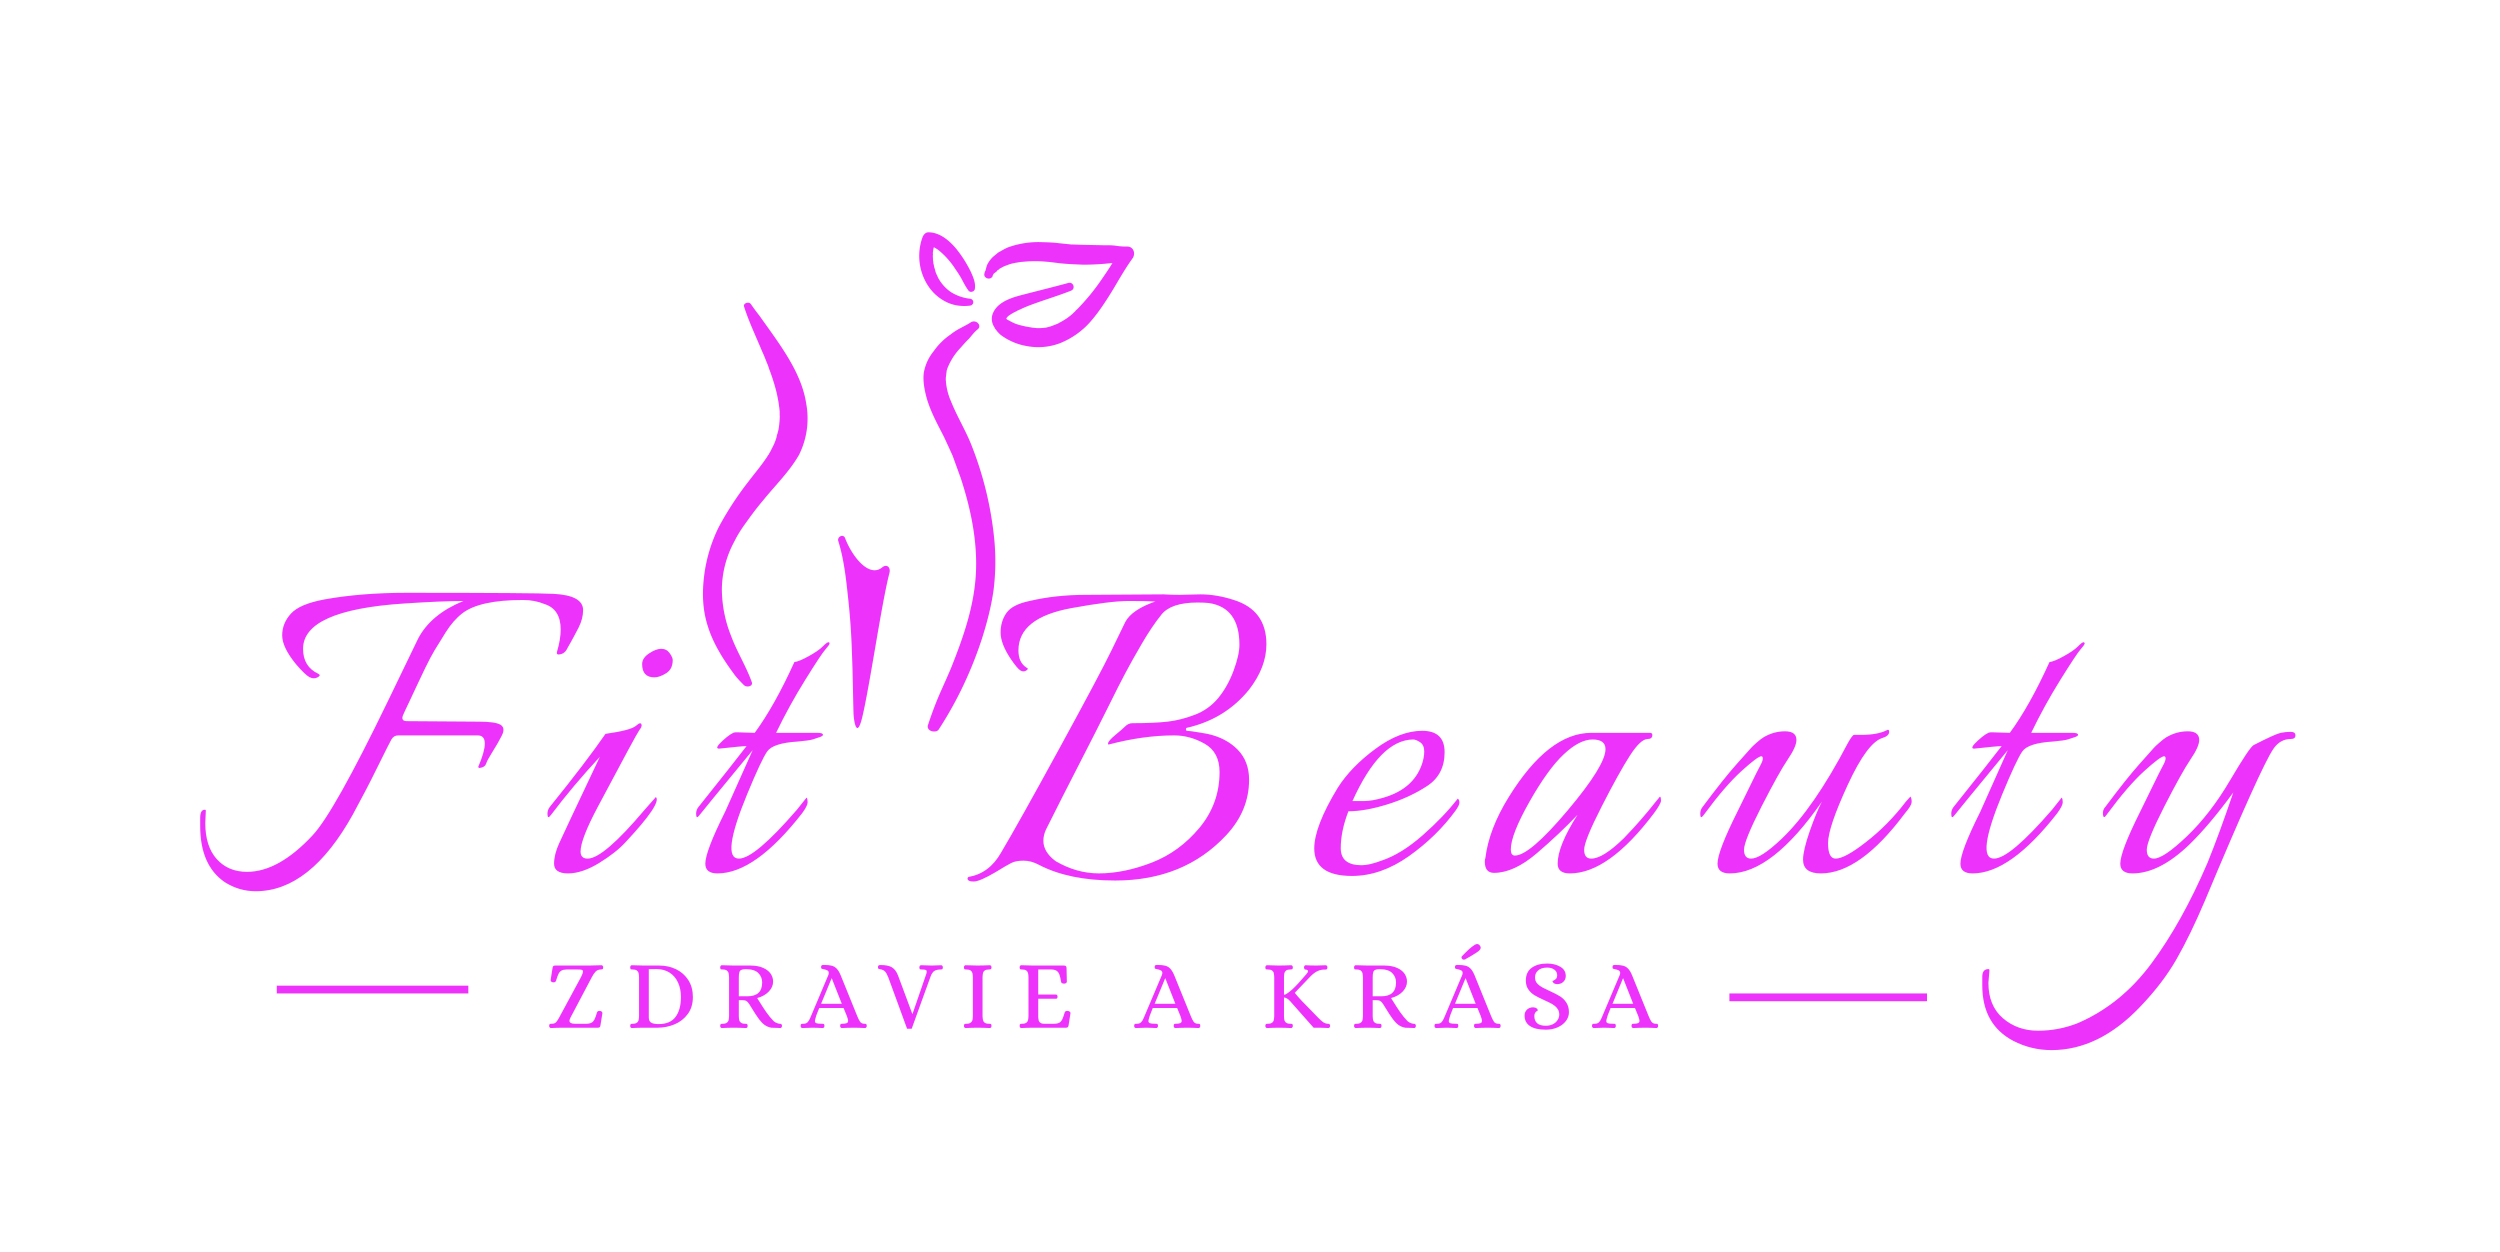 <svg xmlns="http://www.w3.org/2000/svg" id="SvgjsSvg45713" width="4096" height="2051.265" version="1.1" xmlns:xlink="http://www.w3.org/1999/xlink" xmlns:svgjs="http://svgjs.com/svgjs"><defs id="SvgjsDefs45714"></defs><g id="SvgjsG45715" transform="translate(328, 328) scale(34.4)" opacity="1"><defs id="SvgjsDefs11769"></defs><g id="SvgjsG11770" transform="scale(0.216)" opacity="1"><g id="SvgjsG11771" class="2lV-iGjvK" transform="translate(94.882, -0.834) scale(24.776) rotate(7, 2.5, 2.5)" light-content="false" non-strokable="false" fill="#ed32fb"><path d="M.983 1.238a2.02 2.02 0 0 1-.09-.095c-.021-.022-.069.003-.057.029.06.131.138.252.209.378.02.031.036.062.053.093a.493.493 0 0 1 .03.059c.006.009.01.019.014.026.032.064.061.128.084.194.01.032.021.062.028.095.006.017.008.033.012.049v.005c.002.01.002.021.005.031a.853.853 0 0 1 .004.1.276.276 0 0 1-.005.051c0 .002 0 .012-.003.015l-.002.025a.441.441 0 0 1-.03.106c-.004.018-.013.034-.02.053l-.001.005c-.004.001-.004.002-.005.005a.223.223 0 0 1-.017.035c-.038.074-.085.145-.126.216a2.84 2.84 0 0 0-.214.436c-.05.143-.076.297-.076.445 0 .153.021.3.088.444.063.14.167.27.276.385.031.035.069.065.107.095.028.019.081 0 .066-.034-.066-.133-.166-.255-.232-.384a1.136 1.136 0 0 1-.134-.406.91.91 0 0 1 .058-.434c.026-.073.05-.121.088-.189.038-.07.078-.14.123-.208.091-.146.201-.282.267-.44a.726.726 0 0 0 .009-.456c-.077-.28-.306-.505-.509-.729zm2.005.899c-.062-.111-.142-.214-.206-.325-.003-.007-.008-.014-.012-.02 0 0-.004-.011-.007-.013a.56.56 0 0 1-.062-.162c.002 0-.003-.012-.003-.014l-.002-.02v-.066c.002-.005.002-.008.002-.012a.567.567 0 0 1 .088-.192c.024-.033.045-.067.071-.098.022-.032.039-.065.067-.093.039-.039-.024-.091-.068-.055-.025.022-.053.039-.08.059a.528.528 0 0 0-.085.07.59.59 0 0 0-.131.166.418.418 0 0 0-.064.202c0 .064.019.13.041.189.047.126.128.238.206.353.033.053.067.107.099.161l.095.187c.125.266.217.544.237.825.02.294-.041.574-.116.859-.025.09-.053.176-.079.264a3.378 3.378 0 0 0-.063.264c-.006.02.002.04.024.05.024.01.062.006.074-.017.133-.271.226-.556.283-.845.028-.147.048-.296.051-.445a2.071 2.071 0 0 0-.047-.443 3.093 3.093 0 0 0-.313-.829zm-.648 1.19c-.105.11-.278-.063-.36-.218-.02-.039-.075-.003-.056.035.069.153.109.323.147.487.04.169.072.337.098.509.028.169.05.34.076.51.013.075.058.223.081.022.033-.295.047-1.031.084-1.306.005-.05-.035-.076-.07-.039zM4.152.228a.574.574 0 0 1-.091.005c-.04-.002-.082.005-.119.009l-.205.021-.049.004c-.008.001-.017.001-.025.003h-.012l-.104.002c-.05 0-.098.004-.145.009a.795.795 0 0 0-.298.083c-.023.013-.044.029-.065.045a.092.092 0 0 0-.026.022c-.003.004-.008.007-.01.011a.238.238 0 0 0-.059.085c-.01.022-.01.045-.014.067a.074.074 0 0 0-.006.027c-.006.043.06.056.075.015A.03.03 0 0 1 3.003.62c0-.002.007-.012.002-.008a.204.204 0 0 0 .026-.025l.004-.009A.052.052 0 0 0 3.046.57l.009-.011.005-.003.01-.006a.012.012 0 0 1 .008-.006c0-.002.006-.004.008-.006a.26.26 0 0 1 .028-.015.314.314 0 0 1 .062-.027h.002A.058.058 0 0 1 3.195.49l.033-.01L3.3.465c.045-.007.09-.013.135-.015L3.46.449l.029-.001h.062c.076.001.153-.006.229-.012.062-.007.128-.018.191-.031l.072-.016c-.023.053-.05.104-.079.16a1.92 1.92 0 0 1-.183.288c-.006.006-.01.01-.013.016v.001c0 .001-.002.001-.002.003-.005.006-.029.032-.012.015a.55.55 0 0 1-.106.096l-.009.006-.008.007c-.025.014-.048.027-.074.039l-.018.007a.023.023 0 0 0-.009.004l-.026.006c-.02.004-.035.007-.055.009h-.012l-.028.001-.062-.003-.046-.005-.025-.003c-.002-.002-.007-.003-.012-.003-.029-.006-.055-.017-.078-.026l-.007-.002S3.174 1.003 3.172 1c-.003 0-.003-.001-.005-.002V.994c0-.003 0-.004.002-.005 0-.005.005-.01.008-.014l.006-.007a.497.497 0 0 1 .046-.037l.005-.003.021-.014c-.005.001-.002 0 .005-.004l.022-.013a.99.99 0 0 1 .083-.048c.113-.059.231-.11.343-.171.04-.023.01-.083-.033-.065-.136.056-.275.108-.413.163-.093.038-.202.093-.223.2a.132.132 0 0 0 .028.104l.011.016.024.024.017.014c.008.006.014.011.022.015a.543.543 0 0 0 .247.067.543.543 0 0 0 .277-.061A.71.71 0 0 0 3.92.92c.063-.095.114-.202.162-.308.044-.101.085-.198.135-.288C4.24.277 4.21.218 4.152.228zM2.831.92c.039-.01.032-.063-.009-.061A.405.405 0 0 1 2.646.82a.368.368 0 0 1-.124-.108C2.519.708 2.515.703 2.514.698 2.512.697 2.505.684 2.505.685a.186.186 0 0 1-.02-.04C2.479.629 2.47.615 2.468.6a.098.098 0 0 1-.007-.016.054.054 0 0 0-.005-.021L2.449.521c0-.007 0-.016-.003-.024V.479c0-.012 0-.024.003-.036l.021.009a.163.163 0 0 1 .025.013.711.711 0 0 1 .171.152c.02.021.036.042.053.063.026.036.051.076.084.11.017.017.053.002.053-.023.002-.053-.026-.1-.053-.145a1.075 1.075 0 0 0-.112-.145c-.074-.082-.185-.173-.305-.16-.027.003-.043.027-.049.054a.487.487 0 0 0 .096.411c.046.057.104.1.171.126.073.029.15.031.227.012z"></path></g><g id="SvgjsG11772" class="text" transform="translate(225.5, 148.102) scale(1)" light-content="false" fill="#ed32fb"><path d="M-224.26 -13.47C-224.26 -13.62 -224.34 -13.7 -224.49 -13.7C-225.16 -13.7 -225.5 -13.1 -225.5 -11.9L-225.5 -10.1C-225.5 -4.34 -223.7 -0.22 -220.11 2.25C-218.01 3.59 -215.73 4.27 -213.26 4.27C-205.25 4.27 -198.1 -1.38 -191.82 -12.69C-190.62 -14.93 -189.7 -16.65 -189.07 -17.85C-188.43 -19.05 -187.4 -21.09 -185.98 -23.97C-184.56 -26.85 -183.68 -28.59 -183.34 -29.19C-183 -29.79 -182.5 -30.09 -181.82 -30.09L-164.31 -30.09C-163.26 -30.09 -162.74 -29.49 -162.74 -28.29C-162.74 -27.1 -163.23 -25.37 -164.2 -23.13C-164.2 -23.05 -164.12 -22.98 -163.97 -22.9C-163.15 -22.98 -162.65 -23.3 -162.46 -23.86C-162.27 -24.42 -161.78 -25.32 -161 -26.55C-160.21 -27.79 -159.54 -28.97 -158.98 -30.09C-158.42 -31.21 -158.53 -32 -159.31 -32.45C-160.1 -32.9 -161.69 -33.12 -164.09 -33.12L-179.92 -33.23C-180.81 -33.23 -181.11 -33.64 -180.81 -34.47C-180.66 -34.84 -180.18 -35.89 -179.35 -37.61C-178.53 -39.33 -177.93 -40.61 -177.56 -41.43C-177.18 -42.25 -176.6 -43.47 -175.82 -45.08C-175.03 -46.69 -174.36 -47.96 -173.8 -48.89C-173.24 -49.83 -172.41 -51.16 -171.33 -52.88C-170.24 -54.6 -169.03 -55.99 -167.68 -57.03C-165.13 -58.98 -160.68 -59.95 -154.32 -59.95C-152.6 -59.95 -151.02 -59.65 -149.6 -59.06C-147.21 -58.31 -146.01 -56.44 -146.01 -53.44C-146.01 -52.02 -146.27 -50.41 -146.8 -48.61C-146.95 -48.09 -146.8 -47.87 -146.35 -47.94C-145.52 -48.02 -144.93 -48.46 -144.55 -49.29C-144.48 -49.44 -144.21 -49.91 -143.76 -50.69C-143.32 -51.48 -142.75 -52.52 -142.08 -53.83C-141.41 -55.14 -141.07 -56.44 -141.07 -57.71C-141.07 -59.88 -143.24 -61.08 -147.58 -61.3C-150.2 -61.45 -161.02 -61.53 -180.03 -61.53C-186.69 -61.53 -192.72 -61.04 -198.1 -60.07C-201.77 -59.39 -204.24 -58.34 -205.51 -56.92C-206.79 -55.5 -207.42 -53.91 -207.42 -52.15C-207.42 -50.39 -206.41 -48.28 -204.39 -45.81C-203.04 -44.24 -202.05 -43.28 -201.42 -42.94C-200.78 -42.61 -200.18 -42.59 -199.62 -42.89C-199.06 -43.19 -199 -43.45 -199.45 -43.67C-201.7 -44.72 -202.82 -46.56 -202.82 -49.18C-202.82 -54.86 -195.41 -58.19 -180.59 -59.17C-174.98 -59.54 -170.6 -59.73 -167.45 -59.73C-172.24 -57.78 -175.58 -55.01 -177.45 -51.42C-178.05 -50.22 -180.29 -45.58 -184.18 -37.5C-192.04 -21.26 -197.54 -11.45 -200.69 -8.08C-205.7 -2.69 -210.53 0 -215.17 0C-217.94 0 -220.17 -0.94 -221.85 -2.81C-223.53 -4.68 -224.38 -7.34 -224.38 -10.78Z M-137.53 -1.96C-135.03 -3.5 -133.06 -5.05 -131.64 -6.62C-126.33 -12.31 -124.12 -15.61 -125.02 -16.5L-127.49 -13.7C-133.55 -6.51 -137.74 -2.92 -140.06 -2.92C-141.11 -2.92 -141.63 -3.44 -141.63 -4.49C-141.63 -6.29 -140.36 -9.58 -137.81 -14.37C-132.05 -25.22 -129 -30.86 -128.66 -31.27C-128.33 -31.68 -128.16 -32.03 -128.16 -32.33C-128.23 -32.93 -128.65 -32.9 -129.39 -32.22C-130.14 -31.55 -132.39 -30.95 -136.13 -30.43C-138.97 -26.31 -143.05 -20.96 -148.37 -14.37C-148.74 -13.92 -148.93 -13.4 -148.93 -12.8C-148.93 -11.9 -148.67 -11.83 -148.14 -12.57C-144.92 -16.84 -141.33 -21.11 -137.37 -25.37C-142.83 -13.85 -145.82 -7.48 -146.35 -6.29C-147.1 -4.64 -147.47 -3.14 -147.47 -1.8C-147.47 -0.37 -146.44 0.34 -144.38 0.34C-142.32 0.34 -140.04 -0.43 -137.53 -1.96ZM-125.35 -42.89C-124.6 -42.89 -123.74 -43.19 -122.77 -43.79C-121.8 -44.38 -121.31 -45.36 -121.31 -46.71C-121.31 -47.08 -121.53 -47.58 -121.98 -48.22C-122.43 -48.86 -123.05 -49.18 -123.84 -49.18C-124.62 -49.18 -125.52 -48.84 -126.53 -48.16C-127.54 -47.49 -128.05 -46.71 -128.05 -45.81C-128.05 -43.86 -127.15 -42.89 -125.35 -42.89Z M-106.71 -30.76L-107.5 -30.76C-108.02 -30.76 -108.94 -30.16 -110.25 -28.97C-111.56 -27.77 -111.84 -27.17 -111.09 -27.17C-107.73 -27.54 -105.7 -27.73 -105.03 -27.73C-106.98 -25.19 -110.49 -20.73 -115.58 -14.37C-115.96 -13.92 -116.15 -13.4 -116.15 -12.8C-116.15 -11.9 -115.88 -11.83 -115.36 -12.57C-115.21 -12.8 -111.32 -17.55 -103.68 -26.83L-109.75 -13.25C-112.67 -7.41 -114.12 -3.59 -114.12 -1.8C-114.12 -0.37 -113.23 0.34 -111.43 0.34C-105.89 0.34 -99.68 -4.08 -92.79 -12.91C-91.97 -14.03 -91.56 -14.84 -91.56 -15.33C-91.56 -15.81 -91.63 -16.17 -91.78 -16.39L-93.92 -13.7C-100.13 -6.51 -104.39 -2.92 -106.71 -2.92C-109.41 -2.92 -108.81 -7.63 -104.92 -17.07C-102.82 -22.16 -101.34 -25.32 -100.48 -26.55C-99.62 -27.79 -97.36 -28.52 -93.69 -28.74C-92.04 -28.89 -90.98 -29.04 -90.49 -29.19C-90 -29.34 -89.48 -29.51 -88.92 -29.7C-88.36 -29.88 -88.12 -30.09 -88.19 -30.31C-88.26 -30.54 -88.68 -30.65 -89.42 -30.65L-98.52 -30.65C-96.57 -34.69 -94.42 -38.6 -92.06 -42.38C-89.71 -46.16 -88.23 -48.39 -87.63 -49.06C-87.03 -49.74 -86.73 -50.17 -86.73 -50.35C-86.73 -50.54 -86.82 -50.63 -87.01 -50.63C-87.2 -50.63 -87.61 -50.32 -88.25 -49.68C-88.88 -49.04 -89.91 -48.33 -91.33 -47.55C-92.76 -46.76 -93.8 -46.33 -94.48 -46.26C-97.4 -39.82 -100.32 -34.62 -103.23 -30.65Z M-9.49 -61.08C-10.76 -61.08 -11.96 -61.11 -13.08 -61.19L-29.81 -61.08L-30.15 -61.08C-34.64 -61.08 -38.79 -60.63 -42.61 -59.73C-45.15 -59.2 -46.85 -58.33 -47.72 -57.09C-48.58 -55.86 -49.01 -54.41 -49.01 -52.77C-49.01 -51.12 -48.26 -49.18 -46.76 -46.93C-45.79 -45.51 -45.08 -44.67 -44.63 -44.4C-44.18 -44.14 -43.75 -44.14 -43.34 -44.4C-42.93 -44.67 -42.91 -44.87 -43.28 -45.02C-44.48 -45.77 -45.08 -47.04 -45.08 -48.84C-45.08 -53.63 -41.19 -56.73 -33.4 -58.16C-27.71 -59.2 -23.48 -59.73 -20.71 -59.73C-17.94 -59.73 -16 -59.69 -14.88 -59.62C-18.32 -58.42 -20.53 -56.92 -21.5 -55.13C-21.8 -54.53 -22.81 -52.45 -24.53 -48.89C-26.25 -45.34 -30.09 -38.12 -36.04 -27.23C-41.99 -16.34 -46.27 -8.68 -48.89 -4.27C-50.62 -1.2 -53.01 0.6 -56.08 1.12C-56.23 1.2 -56.3 1.31 -56.3 1.46C-56.3 1.91 -55.86 2.13 -54.96 2.13C-54.06 2.13 -52.41 1.42 -50.02 0C-48.45 -0.97 -47.32 -1.63 -46.65 -1.96C-45.98 -2.3 -45.08 -2.47 -43.95 -2.47C-42.83 -2.47 -41.71 -2.17 -40.59 -1.57C-36.17 0.75 -30.56 1.91 -23.75 1.91C-13.64 1.91 -5.48 -1.42 0.73 -8.08C4.1 -11.68 5.78 -15.76 5.78 -20.32C5.78 -23.02 4.94 -25.22 3.26 -26.95C1.57 -28.67 -0.65 -29.83 -3.42 -30.43C-3.87 -30.5 -4.42 -30.59 -5.05 -30.71C-5.69 -30.82 -6.29 -30.91 -6.85 -30.99C-7.41 -31.06 -7.77 -31.1 -7.92 -31.1C-8.06 -31.1 -8.14 -31.21 -8.14 -31.44C-8.14 -31.66 -8.06 -31.77 -7.92 -31.77C-2.3 -33.05 2.26 -35.85 5.78 -40.19C8.33 -43.49 9.6 -46.82 9.6 -50.19C9.6 -55.2 7.2 -58.46 2.41 -59.95C-0.13 -60.78 -2.6 -61.19 -5 -61.19ZM-1.01 -38.34C-2.4 -36.66 -4.12 -35.42 -6.17 -34.64C-8.23 -33.85 -10.24 -33.34 -12.18 -33.12C-14.13 -32.9 -16.71 -32.78 -19.93 -32.78C-20.53 -32.78 -21.05 -32.56 -21.5 -32.11C-21.95 -31.66 -22.7 -31.01 -23.75 -30.15C-24.79 -29.28 -25.32 -28.67 -25.32 -28.29C-25.32 -28.14 -25.28 -28.07 -25.21 -28.07C-20.12 -29.42 -15.29 -30.09 -10.72 -30.09C-8.4 -30.09 -6.16 -29.47 -3.99 -28.24C-1.82 -27 -0.73 -24.92 -0.73 -22.01C-0.73 -17.36 -2.21 -13.27 -5.16 -9.71C-8.12 -6.16 -11.64 -3.59 -15.72 -2.02C-19.8 -0.45 -23.67 0.34 -27.34 0.34C-30.63 0.34 -33.81 -0.56 -36.88 -2.36C-38.68 -3.7 -39.58 -5.2 -39.58 -6.85C-39.58 -7.67 -39.39 -8.5 -39.01 -9.32C-36.62 -14.11 -34.11 -19.05 -31.49 -24.14C-28.87 -29.23 -26.8 -33.33 -25.26 -36.43C-23.73 -39.54 -22.47 -42.01 -21.5 -43.84C-20.53 -45.68 -19.31 -47.85 -17.85 -50.35C-16.39 -52.86 -14.95 -54.99 -13.53 -56.75C-12.11 -58.51 -9.45 -59.39 -5.56 -59.39C-4.58 -59.39 -3.76 -59.35 -3.09 -59.28C1.4 -58.61 3.65 -55.54 3.65 -50.07C3.65 -48.58 3.22 -46.67 2.36 -44.35C1.5 -42.03 0.37 -40.03 -1.01 -38.34Z M27.68 -13.36C30.15 -13.36 33.01 -13.87 36.26 -14.88C39.52 -15.89 42.44 -17.23 45.02 -18.92C47.6 -20.6 48.89 -23.09 48.89 -26.38C48.89 -29.53 47.25 -31.1 43.95 -31.1C40.66 -31.1 37.22 -29.77 33.63 -27.11C30.03 -24.46 27.26 -21.59 25.32 -18.52C21.87 -12.84 20.15 -8.38 20.15 -5.16C20.15 -1.12 22.92 0.9 28.46 0.9C32.73 0.9 36.92 -0.56 41.04 -3.48C45.15 -6.4 48.6 -9.77 51.36 -13.58C51.89 -14.33 52.15 -14.89 52.15 -15.27C52.15 -15.64 52.04 -15.94 51.81 -16.17C49.79 -13.55 47.21 -10.85 44.07 -8.08C40.92 -5.31 37.89 -3.44 34.97 -2.47C33.18 -1.8 31.72 -1.46 30.59 -1.46C27.53 -1.46 25.99 -2.71 25.99 -5.22C25.99 -7.73 26.55 -10.44 27.68 -13.36ZM28.57 -15.61C32.62 -24.59 37.07 -29.12 41.93 -29.19C42.38 -29.19 42.91 -28.98 43.51 -28.57C44.1 -28.16 44.4 -27.49 44.4 -26.55C44.4 -25.62 44.22 -24.63 43.84 -23.58C42.57 -20.06 39.8 -17.66 35.53 -16.39C33.81 -15.87 32.33 -15.61 31.1 -15.61Z M96.39 -16.62C94.89 -14.75 94.01 -13.66 93.75 -13.36C93.49 -13.06 92.94 -12.42 92.12 -11.45C91.3 -10.48 90.06 -9.13 88.41 -7.41C85.35 -4.42 82.95 -2.92 81.23 -2.92C80.18 -2.92 79.66 -3.57 79.66 -4.88C79.66 -6.19 80.95 -9.37 83.53 -14.43C86.11 -19.48 88.19 -23.22 89.76 -25.65C91.33 -28.09 92.64 -29.3 93.69 -29.3C94.36 -29.3 94.7 -29.6 94.7 -30.2C94.7 -30.5 94.51 -30.65 94.14 -30.65L81.23 -30.65C74.94 -30.65 68.88 -25.93 63.04 -16.5C60.12 -11.79 58.4 -7.3 57.88 -3.03C57.8 -2.88 57.76 -2.62 57.76 -2.25C57.76 -0.6 58.44 0.22 59.78 0.22C62.7 0.22 65.85 -1.22 69.22 -4.1C72.58 -6.98 75.58 -9.81 78.2 -12.57C75.28 -8.01 73.82 -4.42 73.82 -1.8C73.82 -0.37 74.72 0.34 76.51 0.34C82.2 0.34 88.38 -4.08 95.04 -12.91C96.09 -14.33 96.61 -15.27 96.61 -15.72C96.61 -16.17 96.54 -16.47 96.39 -16.62ZM84.37 -27.06C84.37 -24.66 81.58 -20.15 76.01 -13.53C70.43 -6.9 66.56 -3.59 64.39 -3.59C63.79 -3.59 63.49 -4.04 63.49 -4.94C63.49 -7.11 64.86 -10.61 67.59 -15.44C70.32 -20.27 72.85 -23.76 75.17 -25.93C77.49 -28.11 79.6 -29.19 81.51 -29.19C83.42 -29.19 84.37 -28.48 84.37 -27.06Z M145.45 -29.53C146.42 -29.83 146.91 -30.28 146.91 -30.87C146.91 -31.17 146.83 -31.32 146.68 -31.32C146.53 -31.32 146.42 -31.29 146.35 -31.21C145 -30.54 143.13 -30.2 140.73 -30.2L139.16 -30.2C138.94 -30.2 138.49 -29.6 137.81 -28.4C132.8 -18.82 127.93 -11.79 123.22 -7.3C120.15 -4.38 117.9 -2.92 116.48 -2.92C115.43 -2.92 114.91 -3.57 114.91 -4.88C114.91 -6.19 116.2 -9.37 118.78 -14.43C121.37 -19.48 123.29 -22.94 124.57 -24.81C125.84 -26.68 126.47 -28.11 126.47 -29.08C126.47 -30.35 125.63 -30.99 123.95 -30.99C122.26 -30.99 120.67 -30.54 119.18 -29.64C118.8 -29.42 118.3 -29.02 117.66 -28.46C117.03 -27.9 116.61 -27.51 116.43 -27.28C116.24 -27.06 115.19 -25.88 113.28 -23.75C111.37 -21.61 108.89 -18.49 105.82 -14.37C105.44 -13.92 105.26 -13.4 105.26 -12.8C105.26 -11.9 105.52 -11.83 106.04 -12.57C109.18 -16.84 111.95 -20.06 114.35 -22.23C116.74 -24.4 118.2 -25.49 118.73 -25.49C118.95 -25.49 119.06 -25.32 119.06 -24.98C119.06 -24.64 118.86 -24.1 118.45 -23.35C118.04 -22.6 117.27 -21.07 116.15 -18.75C115.02 -16.43 114.12 -14.6 113.45 -13.25C110.53 -7.41 109.07 -3.59 109.07 -1.8C109.07 -0.37 109.97 0.34 111.77 0.34C117.98 0.34 124.75 -4.94 132.09 -15.49C131.27 -13.92 130.37 -11.73 129.39 -8.93C128.42 -6.12 127.93 -4.04 127.93 -2.69C127.93 -0.67 129.24 0.34 131.86 0.34C137.63 0.34 143.8 -4.08 150.39 -12.91C151.29 -13.96 151.77 -14.73 151.85 -15.21C151.92 -15.7 151.85 -16.17 151.62 -16.62C151.55 -16.54 151.21 -16.17 150.61 -15.49C147.99 -12.05 145.04 -9.06 141.74 -6.51C138.67 -4.12 136.47 -2.92 135.12 -2.92C134 -2.92 133.44 -4.06 133.44 -6.34C133.44 -8.63 134.88 -12.89 137.76 -19.14C140.64 -25.39 143.2 -28.85 145.45 -29.53Z M170.04 -30.76L169.25 -30.76C168.73 -30.76 167.81 -30.16 166.5 -28.97C165.19 -27.77 164.91 -27.17 165.66 -27.17C169.03 -27.54 171.05 -27.73 171.72 -27.73C169.77 -25.19 166.26 -20.73 161.17 -14.37C160.79 -13.92 160.61 -13.4 160.61 -12.8C160.61 -11.9 160.87 -11.83 161.39 -12.57C161.54 -12.8 165.43 -17.55 173.07 -26.83L167.01 -13.25C164.09 -7.41 162.63 -3.59 162.63 -1.8C162.63 -0.37 163.52 0.34 165.32 0.34C170.86 0.34 177.07 -4.08 183.96 -12.91C184.78 -14.03 185.19 -14.84 185.19 -15.33C185.19 -15.81 185.12 -16.17 184.97 -16.39L182.84 -13.7C176.62 -6.51 172.36 -2.92 170.04 -2.92C167.34 -2.92 167.94 -7.63 171.83 -17.07C173.93 -22.16 175.41 -25.32 176.27 -26.55C177.13 -27.79 179.39 -28.52 183.06 -28.74C184.71 -28.89 185.77 -29.04 186.26 -29.19C186.75 -29.34 187.27 -29.51 187.83 -29.7C188.39 -29.88 188.64 -30.09 188.56 -30.31C188.49 -30.54 188.07 -30.65 187.33 -30.65L178.23 -30.65C180.18 -34.69 182.33 -38.6 184.69 -42.38C187.05 -46.16 188.52 -48.39 189.12 -49.06C189.72 -49.74 190.02 -50.17 190.02 -50.35C190.02 -50.54 189.93 -50.63 189.74 -50.63C189.55 -50.63 189.14 -50.32 188.51 -49.68C187.87 -49.04 186.84 -48.33 185.42 -47.55C184 -46.76 182.95 -46.33 182.27 -46.26C179.35 -39.82 176.44 -34.62 173.52 -30.65Z M215.28 -29.08C215.28 -30.35 214.44 -30.99 212.76 -30.99C211.07 -30.99 209.48 -30.54 207.98 -29.64C207.61 -29.42 207.1 -29.02 206.47 -28.46C205.83 -27.9 205.42 -27.51 205.23 -27.28C205.05 -27.06 204 -25.88 202.09 -23.75C200.18 -21.61 197.69 -18.49 194.62 -14.37C194.17 -13.92 193.99 -13.34 194.06 -12.63C194.14 -11.92 194.4 -11.9 194.85 -12.57C197.99 -16.84 200.76 -20.06 203.16 -22.23C205.55 -24.4 207.01 -25.49 207.54 -25.49C207.76 -25.49 207.87 -25.32 207.87 -24.98C207.87 -24.64 207.67 -24.1 207.25 -23.35C206.84 -22.6 206.08 -21.07 204.95 -18.75C203.83 -16.43 202.93 -14.6 202.26 -13.25C199.34 -7.41 197.88 -3.59 197.88 -1.8C197.88 -0.37 198.78 0.34 200.57 0.34C204.54 0.34 208.73 -1.8 213.15 -6.06C216.07 -8.91 219.29 -12.72 222.8 -17.51C220.78 -11.53 218.87 -6.32 217.08 -1.91C213.34 6.77 209.24 14.13 204.78 20.15C200.33 26.18 194.92 30.58 188.56 33.34C185.72 34.47 182.78 35.03 179.75 35.03C176.72 35.03 174.13 34.11 172 32.28C169.87 30.44 168.8 27.84 168.8 24.48L169.03 21.67C169.03 21.52 168.95 21.44 168.8 21.44C167.9 21.44 167.45 22.01 167.45 23.13L167.45 25.04C167.45 30.8 169.74 34.88 174.3 37.27C176.92 38.62 179.73 39.3 182.72 39.3C189.68 39.3 196.2 36.11 202.26 29.75C205.63 26.23 208.32 22.7 210.34 19.14C212.36 15.59 214.42 11.34 216.52 6.4C224.83 -13.44 229.88 -24.63 231.67 -27.17C232.65 -28.59 233.92 -29.3 235.49 -29.3C236.16 -29.3 236.5 -29.57 236.5 -30.09C236.5 -30.61 236.15 -30.87 235.43 -30.87C234.72 -30.87 233.99 -30.8 233.25 -30.65C232.5 -30.5 230.51 -29.6 227.3 -27.96C226.7 -27.66 224.96 -25.06 222.07 -20.15C219.19 -15.25 216.03 -11.15 212.59 -7.86C209.14 -4.57 206.71 -2.92 205.29 -2.92C204.24 -2.92 203.72 -3.57 203.72 -4.88C203.72 -6.19 205.01 -9.37 207.59 -14.43C210.17 -19.48 212.1 -22.94 213.37 -24.81C214.65 -26.68 215.28 -28.11 215.28 -29.08Z"></path></g><g id="SvgjsG11773" class="text" transform="translate(198.775, 182.469) scale(1)" light-content="false" fill="#ed32fb"><path d="M-121.72 -0.08C-121.65 0.02 -121.55 0.07 -121.44 0.07C-120.5 0.02 -119.63 0 -118.83 0L-111.16 0C-110.95 0 -110.81 -0.03 -110.72 -0.09C-110.64 -0.14 -110.57 -0.27 -110.53 -0.46L-110.09 -3.19C-110.08 -3.33 -110.12 -3.43 -110.21 -3.52C-110.31 -3.61 -110.42 -3.67 -110.55 -3.69C-110.95 -3.75 -111.19 -3.65 -111.27 -3.39C-111.48 -2.67 -111.67 -2.14 -111.83 -1.83C-111.99 -1.51 -112.2 -1.27 -112.46 -1.12C-112.72 -0.97 -113.11 -0.88 -113.61 -0.87L-116.18 -0.87C-116.96 -0.88 -117.35 -1.1 -117.35 -1.52C-117.35 -1.67 -117.29 -1.88 -117.16 -2.17L-112.4 -11.19C-112.14 -11.69 -111.87 -12.08 -111.59 -12.37C-111.32 -12.66 -110.94 -12.82 -110.46 -12.84C-110.42 -12.84 -110.35 -12.85 -110.26 -12.86C-110.16 -12.86 -110.09 -12.89 -110.03 -12.93C-109.97 -12.98 -109.93 -13.1 -109.92 -13.3C-109.92 -13.43 -109.95 -13.54 -110.02 -13.64C-110.08 -13.73 -110.18 -13.78 -110.31 -13.78C-111.25 -13.74 -112.14 -13.71 -112.98 -13.71L-120.44 -13.71C-120.64 -13.71 -120.79 -13.69 -120.87 -13.63C-120.96 -13.57 -121.02 -13.45 -121.07 -13.26L-121.5 -10.52C-121.52 -10.39 -121.48 -10.28 -121.38 -10.19C-121.29 -10.11 -121.18 -10.05 -121.05 -10.02C-120.87 -9.99 -120.72 -10 -120.59 -10.05C-120.46 -10.1 -120.37 -10.19 -120.33 -10.32C-120.11 -11.05 -119.92 -11.57 -119.76 -11.89C-119.6 -12.21 -119.39 -12.44 -119.13 -12.59C-118.87 -12.75 -118.5 -12.83 -118 -12.84L-115.63 -12.84C-115.16 -12.84 -114.83 -12.82 -114.65 -12.77C-114.46 -12.72 -114.37 -12.59 -114.37 -12.39C-114.37 -12.16 -114.51 -11.76 -114.79 -11.19L-119.66 -2.17C-119.89 -1.77 -120.08 -1.47 -120.23 -1.29C-120.38 -1.11 -120.54 -1 -120.7 -0.95C-120.86 -0.89 -121.09 -0.87 -121.39 -0.87C-121.54 -0.87 -121.64 -0.84 -121.71 -0.79C-121.77 -0.74 -121.81 -0.62 -121.83 -0.41C-121.83 -0.28 -121.79 -0.17 -121.72 -0.08Z M-103.87 -0.08C-103.8 0.02 -103.71 0.07 -103.59 0.07C-102.64 0.02 -101.78 0 -101.01 0L-98.01 0C-96.65 0 -95.37 -0.25 -94.17 -0.75C-92.98 -1.25 -92.01 -2.01 -91.26 -3.03C-90.51 -4.05 -90.14 -5.3 -90.14 -6.78C-90.14 -8.2 -90.47 -9.43 -91.13 -10.48C-91.79 -11.52 -92.69 -12.32 -93.82 -12.88C-94.96 -13.44 -96.23 -13.71 -97.62 -13.71L-101.01 -13.71C-101.78 -13.71 -102.64 -13.74 -103.59 -13.78C-103.71 -13.78 -103.8 -13.73 -103.87 -13.64C-103.93 -13.54 -103.96 -13.43 -103.96 -13.3C-103.95 -13.1 -103.91 -12.97 -103.85 -12.92C-103.8 -12.87 -103.7 -12.84 -103.55 -12.84L-103.42 -12.84C-103 -12.84 -102.69 -12.77 -102.49 -12.62C-102.28 -12.46 -102.16 -12.28 -102.11 -12.05C-102.05 -11.83 -102.02 -11.53 -102.01 -11.17L-102.01 -2.54C-102.02 -2.18 -102.05 -1.89 -102.11 -1.66C-102.16 -1.44 -102.28 -1.25 -102.49 -1.1C-102.69 -0.95 -103 -0.87 -103.42 -0.87C-103.62 -0.87 -103.76 -0.85 -103.83 -0.8C-103.91 -0.76 -103.95 -0.63 -103.96 -0.41C-103.96 -0.28 -103.93 -0.17 -103.87 -0.08ZM-93.96 -2.38C-94.74 -1.33 -95.99 -0.8 -97.68 -0.8C-98.45 -0.8 -99 -0.91 -99.35 -1.12C-99.69 -1.33 -99.86 -1.72 -99.86 -2.28L-99.86 -12.91L-98.16 -12.93C-97.05 -12.93 -96.08 -12.67 -95.27 -12.15C-94.46 -11.63 -93.84 -10.9 -93.41 -9.96C-92.98 -9.03 -92.77 -7.97 -92.77 -6.78C-92.77 -4.9 -93.17 -3.43 -93.96 -2.38Z M-84.02 -0.08C-83.96 0.02 -83.86 0.07 -83.73 0.07C-82.79 0.02 -81.93 0 -81.16 0C-80.28 0 -79.38 0.02 -78.45 0.07C-78.32 0.07 -78.22 0.02 -78.15 -0.08C-78.09 -0.17 -78.06 -0.28 -78.06 -0.41C-78.07 -0.62 -78.11 -0.74 -78.18 -0.79C-78.24 -0.84 -78.34 -0.87 -78.47 -0.87L-78.6 -0.87C-79.02 -0.87 -79.33 -0.95 -79.53 -1.1C-79.74 -1.25 -79.86 -1.44 -79.92 -1.66C-79.97 -1.89 -80 -2.18 -80.01 -2.54L-80.01 -6.09L-79.38 -6.09C-78.89 -6.09 -78.54 -6.02 -78.34 -5.9C-78.14 -5.78 -77.93 -5.55 -77.71 -5.22L-77.32 -4.59C-76.56 -3.34 -75.98 -2.44 -75.56 -1.89C-75.15 -1.34 -74.74 -0.92 -74.33 -0.62C-73.92 -0.32 -73.42 -0.12 -72.84 0C-72.55 0 -72.09 0.01 -71.45 0.04L-70.88 0.07C-70.75 0.07 -70.66 0.02 -70.59 -0.08C-70.53 -0.17 -70.49 -0.28 -70.49 -0.41C-70.49 -0.56 -70.53 -0.67 -70.59 -0.74C-70.66 -0.81 -70.74 -0.85 -70.84 -0.86C-70.94 -0.87 -71.01 -0.87 -71.04 -0.87C-71.5 -0.93 -71.94 -1.12 -72.34 -1.46C-72.92 -2.06 -73.46 -2.72 -73.95 -3.42C-74.44 -4.13 -74.99 -4.97 -75.6 -5.96L-75.97 -6.54C-74.88 -6.83 -74.03 -7.31 -73.4 -7.98C-72.76 -8.64 -72.45 -9.37 -72.45 -10.17C-72.45 -10.78 -72.62 -11.35 -72.97 -11.88C-73.32 -12.41 -73.87 -12.84 -74.61 -13.18C-75.36 -13.52 -76.29 -13.7 -77.4 -13.71L-81.14 -13.71C-81.93 -13.71 -82.79 -13.74 -83.73 -13.78C-83.86 -13.78 -83.96 -13.73 -84.02 -13.64C-84.09 -13.54 -84.12 -13.43 -84.12 -13.3C-84.11 -13.1 -84.07 -12.97 -84.01 -12.92C-83.95 -12.87 -83.85 -12.84 -83.71 -12.84L-83.58 -12.84C-83.16 -12.84 -82.85 -12.76 -82.64 -12.61C-82.44 -12.45 -82.31 -12.26 -82.26 -12.04C-82.21 -11.82 -82.18 -11.53 -82.16 -11.15L-82.16 -2.54C-82.18 -2.18 -82.21 -1.89 -82.26 -1.66C-82.31 -1.44 -82.44 -1.25 -82.64 -1.1C-82.85 -0.95 -83.16 -0.87 -83.58 -0.87C-83.78 -0.87 -83.92 -0.85 -83.99 -0.8C-84.06 -0.76 -84.11 -0.63 -84.12 -0.41C-84.12 -0.28 -84.09 -0.17 -84.02 -0.08ZM-78.1 -6.93L-80.01 -6.93L-80.01 -11.11C-80.01 -11.61 -79.97 -11.99 -79.89 -12.24C-79.81 -12.48 -79.67 -12.66 -79.45 -12.76C-79.23 -12.86 -78.91 -12.91 -78.49 -12.91C-77.2 -12.91 -76.27 -12.63 -75.71 -12.06C-75.14 -11.5 -74.86 -10.8 -74.86 -9.98C-74.86 -7.95 -75.94 -6.93 -78.1 -6.93Z M-66.29 -0.08C-66.22 0.02 -66.13 0.07 -65.99 0.07C-65.05 0.02 -64.35 0 -63.89 0C-63.23 0 -62.44 0.02 -61.52 0.07C-61.39 0.07 -61.29 0.02 -61.22 -0.08C-61.16 -0.17 -61.13 -0.28 -61.13 -0.41C-61.14 -0.62 -61.18 -0.74 -61.23 -0.79C-61.29 -0.84 -61.39 -0.87 -61.54 -0.87L-61.67 -0.87C-62.28 -0.87 -62.69 -0.91 -62.91 -0.99C-63.13 -1.07 -63.23 -1.23 -63.23 -1.48C-63.23 -1.64 -63.15 -1.99 -62.97 -2.54C-62.97 -2.56 -62.95 -2.64 -62.9 -2.78C-62.85 -2.93 -62.64 -3.45 -62.28 -4.35L-56.91 -4.35L-56.17 -2.54C-56 -2.05 -55.91 -1.71 -55.91 -1.52C-55.91 -1.28 -56.01 -1.1 -56.21 -1.01C-56.42 -0.92 -56.77 -0.87 -57.26 -0.87C-57.4 -0.87 -57.5 -0.84 -57.56 -0.79C-57.62 -0.74 -57.66 -0.62 -57.67 -0.41C-57.67 -0.28 -57.64 -0.17 -57.57 -0.08C-57.51 0.02 -57.41 0.07 -57.28 0.07C-56.35 0.02 -55.45 0 -54.58 0C-53.92 0 -53.12 0.02 -52.19 0.07C-52.06 0.07 -51.97 0.02 -51.9 -0.08C-51.84 -0.17 -51.8 -0.28 -51.8 -0.41C-51.82 -0.62 -51.85 -0.74 -51.91 -0.79C-51.97 -0.84 -52.07 -0.87 -52.22 -0.87L-52.35 -0.87C-52.75 -0.88 -53.06 -1.03 -53.26 -1.3C-53.46 -1.58 -53.67 -1.99 -53.89 -2.54L-57.54 -11.54C-57.82 -12.21 -58.11 -12.7 -58.43 -13.03C-58.75 -13.36 -59.12 -13.57 -59.55 -13.68C-59.98 -13.79 -60.55 -13.84 -61.28 -13.84C-61.48 -13.84 -61.63 -13.82 -61.72 -13.76C-61.82 -13.7 -61.87 -13.58 -61.87 -13.41C-61.87 -13.21 -61.84 -13.08 -61.78 -13.04C-61.72 -13 -61.57 -12.95 -61.32 -12.91C-60.96 -12.84 -60.68 -12.74 -60.47 -12.63C-60.27 -12.51 -60.17 -12.32 -60.17 -12.06C-60.17 -11.93 -60.21 -11.76 -60.3 -11.54L-64.1 -2.54C-64.15 -2.44 -64.23 -2.25 -64.35 -1.97C-64.48 -1.68 -64.64 -1.43 -64.84 -1.21C-65.05 -0.98 -65.36 -0.87 -65.8 -0.87L-65.99 -0.87C-66.1 -0.87 -66.18 -0.85 -66.26 -0.8C-66.33 -0.76 -66.37 -0.63 -66.39 -0.41C-66.39 -0.28 -66.35 -0.17 -66.29 -0.08ZM-61.87 -5.28L-59.56 -10.87L-59.5 -10.87L-57.3 -5.28Z M-44.98 -5.46C-44.04 -2.86 -43.35 -0.97 -42.91 0.22L-41.89 0.22C-41.46 -1 -40.76 -2.94 -39.79 -5.6C-38.83 -8.26 -38.13 -10.18 -37.7 -11.37C-37.47 -11.95 -37.19 -12.34 -36.86 -12.54C-36.53 -12.74 -36.06 -12.84 -35.44 -12.84C-35.29 -12.84 -35.19 -12.87 -35.13 -12.92C-35.07 -12.97 -35.04 -13.1 -35.02 -13.3C-35.02 -13.43 -35.06 -13.54 -35.12 -13.64C-35.19 -13.73 -35.28 -13.78 -35.42 -13.78L-35.87 -13.76C-36.65 -13.73 -37.18 -13.71 -37.46 -13.71C-38.1 -13.71 -38.89 -13.74 -39.83 -13.78C-39.94 -13.78 -40.03 -13.73 -40.1 -13.64C-40.16 -13.54 -40.2 -13.43 -40.2 -13.3C-40.18 -13.1 -40.15 -12.97 -40.09 -12.92C-40.03 -12.87 -39.93 -12.84 -39.78 -12.84L-39.65 -12.84C-39.26 -12.84 -38.98 -12.81 -38.82 -12.75C-38.65 -12.68 -38.57 -12.55 -38.57 -12.34C-38.57 -12.21 -38.61 -12.03 -38.7 -11.78L-41.7 -3.06L-41.76 -3.06L-44.91 -11.54C-45.25 -12.4 -45.7 -12.99 -46.26 -13.32C-46.83 -13.66 -47.65 -13.82 -48.74 -13.82C-48.94 -13.82 -49.09 -13.79 -49.18 -13.74C-49.28 -13.68 -49.32 -13.56 -49.32 -13.39C-49.32 -13.24 -49.31 -13.14 -49.27 -13.07C-49.23 -13.01 -49.16 -12.96 -49.04 -12.94C-48.93 -12.92 -48.84 -12.9 -48.78 -12.89C-48.33 -12.8 -47.99 -12.63 -47.76 -12.39C-47.53 -12.14 -47.29 -11.71 -47.04 -11.08C-46.61 -9.93 -45.92 -8.05 -44.98 -5.46Z M-30.28 -0.08C-30.21 0.02 -30.11 0.07 -29.98 0.07C-29.04 0.02 -28.17 0 -27.37 0C-26.5 0 -25.61 0.02 -24.68 0.07C-24.55 0.07 -24.45 0.02 -24.39 -0.08C-24.32 -0.17 -24.29 -0.28 -24.29 -0.41C-24.3 -0.62 -24.34 -0.74 -24.41 -0.79C-24.47 -0.84 -24.58 -0.87 -24.72 -0.87L-24.85 -0.87C-25.27 -0.87 -25.58 -0.95 -25.79 -1.1C-25.99 -1.25 -26.12 -1.44 -26.17 -1.66C-26.22 -1.89 -26.25 -2.18 -26.27 -2.54L-26.27 -11.17C-26.25 -11.53 -26.22 -11.83 -26.17 -12.05C-26.12 -12.28 -25.99 -12.46 -25.79 -12.62C-25.58 -12.77 -25.27 -12.84 -24.85 -12.84C-24.65 -12.84 -24.51 -12.87 -24.43 -12.91C-24.35 -12.95 -24.3 -13.08 -24.29 -13.3C-24.29 -13.43 -24.32 -13.54 -24.39 -13.64C-24.45 -13.73 -24.55 -13.78 -24.68 -13.78C-25.62 -13.74 -26.53 -13.71 -27.4 -13.71C-28.18 -13.71 -29.04 -13.74 -29.98 -13.78C-30.11 -13.78 -30.21 -13.73 -30.28 -13.64C-30.34 -13.54 -30.37 -13.43 -30.37 -13.3C-30.36 -13.1 -30.32 -12.97 -30.25 -12.92C-30.19 -12.87 -30.09 -12.84 -29.96 -12.84L-29.83 -12.84C-29.41 -12.84 -29.1 -12.77 -28.9 -12.62C-28.69 -12.46 -28.56 -12.28 -28.5 -12.06C-28.45 -11.84 -28.41 -11.55 -28.4 -11.17L-28.4 -2.54C-28.41 -2.17 -28.45 -1.87 -28.5 -1.65C-28.56 -1.43 -28.69 -1.25 -28.9 -1.1C-29.1 -0.95 -29.41 -0.87 -29.83 -0.87C-30.02 -0.87 -30.15 -0.85 -30.23 -0.8C-30.31 -0.76 -30.36 -0.63 -30.37 -0.41C-30.37 -0.28 -30.34 -0.17 -30.28 -0.08Z M-18 -0.08C-17.93 0.02 -17.84 0.07 -17.72 0.07C-16.77 0.02 -15.9 0 -15.12 0L-7.94 0C-7.74 0 -7.6 -0.03 -7.51 -0.09C-7.42 -0.14 -7.36 -0.27 -7.31 -0.46L-6.88 -3.19C-6.86 -3.33 -6.91 -3.43 -7.02 -3.52C-7.13 -3.61 -7.26 -3.67 -7.4 -3.69C-7.79 -3.75 -8.04 -3.65 -8.14 -3.39C-8.36 -2.67 -8.54 -2.14 -8.69 -1.83C-8.85 -1.51 -9.05 -1.27 -9.31 -1.12C-9.57 -0.97 -9.96 -0.88 -10.46 -0.87L-12.46 -0.87C-12.93 -0.85 -13.27 -0.92 -13.49 -1.06C-13.7 -1.21 -13.83 -1.37 -13.88 -1.55C-13.92 -1.74 -13.96 -1.98 -13.99 -2.28L-13.99 -6.39L-10.05 -6.39C-9.95 -6.39 -9.87 -6.43 -9.81 -6.52C-9.75 -6.61 -9.73 -6.71 -9.73 -6.82C-9.73 -6.95 -9.75 -7.07 -9.81 -7.16C-9.87 -7.26 -9.95 -7.31 -10.05 -7.32L-13.99 -7.32L-13.99 -12.84L-11.07 -12.84C-10.58 -12.83 -10.2 -12.73 -9.93 -12.55C-9.66 -12.37 -9.46 -12.09 -9.32 -11.73C-9.19 -11.36 -9.06 -10.82 -8.94 -10.11C-8.93 -9.98 -8.86 -9.88 -8.73 -9.81C-8.6 -9.75 -8.44 -9.72 -8.27 -9.72C-8.14 -9.72 -8.01 -9.75 -7.88 -9.83C-7.75 -9.91 -7.68 -10.02 -7.68 -10.15L-7.75 -13.19C-7.75 -13.54 -7.94 -13.71 -8.31 -13.71L-15.14 -13.71C-15.91 -13.71 -16.77 -13.74 -17.72 -13.78C-17.84 -13.78 -17.93 -13.73 -18 -13.64C-18.06 -13.54 -18.09 -13.43 -18.09 -13.3C-18.08 -13.1 -18.04 -12.97 -17.98 -12.92C-17.93 -12.87 -17.83 -12.84 -17.68 -12.84L-17.55 -12.84C-17.13 -12.84 -16.82 -12.77 -16.62 -12.62C-16.41 -12.46 -16.29 -12.28 -16.24 -12.05C-16.18 -11.83 -16.15 -11.53 -16.14 -11.17L-16.14 -2.54C-16.15 -2.18 -16.18 -1.89 -16.24 -1.66C-16.29 -1.44 -16.41 -1.25 -16.62 -1.1C-16.82 -0.95 -17.13 -0.87 -17.55 -0.87C-17.75 -0.87 -17.89 -0.85 -17.96 -0.8C-18.04 -0.76 -18.08 -0.63 -18.09 -0.41C-18.09 -0.28 -18.06 -0.17 -18 -0.08Z M7.26 -0.08C7.32 0.02 7.42 0.07 7.55 0.07C8.49 0.02 9.2 0 9.66 0C10.31 0 11.1 0.02 12.03 0.07C12.16 0.07 12.26 0.02 12.32 -0.08C12.39 -0.17 12.42 -0.28 12.42 -0.41C12.41 -0.62 12.37 -0.74 12.31 -0.79C12.25 -0.84 12.15 -0.87 12.01 -0.87L11.88 -0.87C11.27 -0.87 10.86 -0.91 10.64 -0.99C10.42 -1.07 10.31 -1.23 10.31 -1.48C10.31 -1.64 10.4 -1.99 10.57 -2.54C10.57 -2.56 10.6 -2.64 10.65 -2.78C10.7 -2.93 10.91 -3.45 11.27 -4.35L16.64 -4.35L17.38 -2.54C17.55 -2.05 17.64 -1.71 17.64 -1.52C17.64 -1.28 17.54 -1.1 17.33 -1.01C17.13 -0.92 16.78 -0.87 16.29 -0.87C16.14 -0.87 16.04 -0.84 15.99 -0.79C15.93 -0.74 15.89 -0.62 15.88 -0.41C15.88 -0.28 15.91 -0.17 15.97 -0.08C16.04 0.02 16.14 0.07 16.27 0.07C17.2 0.02 18.09 0 18.96 0C19.63 0 20.43 0.02 21.35 0.07C21.48 0.07 21.58 0.02 21.65 -0.08C21.71 -0.17 21.74 -0.28 21.74 -0.41C21.73 -0.62 21.69 -0.74 21.64 -0.79C21.58 -0.84 21.48 -0.87 21.33 -0.87L21.2 -0.87C20.8 -0.88 20.49 -1.03 20.29 -1.3C20.09 -1.58 19.88 -1.99 19.66 -2.54L16.01 -11.54C15.73 -12.21 15.43 -12.7 15.12 -13.03C14.8 -13.36 14.42 -13.57 14 -13.68C13.57 -13.79 12.99 -13.84 12.27 -13.84C12.07 -13.84 11.92 -13.82 11.82 -13.76C11.73 -13.7 11.68 -13.58 11.68 -13.41C11.68 -13.21 11.71 -13.08 11.77 -13.04C11.83 -13 11.98 -12.95 12.23 -12.91C12.59 -12.84 12.87 -12.74 13.07 -12.63C13.28 -12.51 13.38 -12.32 13.38 -12.06C13.38 -11.93 13.33 -11.76 13.25 -11.54L9.44 -2.54C9.4 -2.44 9.32 -2.25 9.19 -1.97C9.07 -1.68 8.91 -1.43 8.7 -1.21C8.5 -0.98 8.18 -0.87 7.75 -0.87L7.55 -0.87C7.45 -0.87 7.36 -0.85 7.29 -0.8C7.22 -0.76 7.18 -0.63 7.16 -0.41C7.16 -0.28 7.19 -0.17 7.26 -0.08ZM11.68 -5.28L13.99 -10.87L14.05 -10.87L16.25 -5.28Z M36.19 -0.08C36.25 0.02 36.35 0.07 36.48 0.07C37.42 0.02 38.28 0 39.07 0C39.94 0 40.83 0.02 41.76 0.07C41.89 0.07 41.99 0.02 42.05 -0.08C42.12 -0.17 42.15 -0.28 42.15 -0.41C42.14 -0.62 42.1 -0.74 42.04 -0.79C41.99 -0.84 41.88 -0.87 41.74 -0.87L41.61 -0.87C41.19 -0.87 40.88 -0.95 40.67 -1.1C40.47 -1.25 40.35 -1.44 40.29 -1.66C40.24 -1.89 40.21 -2.18 40.2 -2.54L40.2 -6.67C40.67 -6.63 41.15 -6.34 41.61 -5.8C43.12 -4.06 44.83 -2.13 46.74 0L48.13 0C48.42 0 48.82 0.01 49.35 0.04C49.59 0.04 49.8 0.05 49.98 0.07C50.11 0.07 50.21 0.02 50.27 -0.08C50.34 -0.17 50.37 -0.28 50.37 -0.41C50.37 -0.56 50.34 -0.67 50.27 -0.74C50.21 -0.81 50.12 -0.85 50.02 -0.86C49.92 -0.87 49.85 -0.87 49.82 -0.87C49.43 -0.91 49.1 -1.03 48.84 -1.22C48.57 -1.41 48.2 -1.73 47.74 -2.2C47.68 -2.27 47.57 -2.38 47.41 -2.54C46.89 -3.09 46.44 -3.56 46.06 -3.93C45.31 -4.69 44.67 -5.35 44.13 -5.91C43.59 -6.48 43.07 -7.07 42.57 -7.69L46.09 -11.37C46.65 -11.93 47.19 -12.32 47.71 -12.54C48.22 -12.76 48.77 -12.85 49.35 -12.82C49.48 -12.82 49.58 -12.85 49.65 -12.9C49.72 -12.95 49.77 -13.08 49.78 -13.28C49.78 -13.42 49.75 -13.54 49.67 -13.64C49.6 -13.73 49.5 -13.78 49.37 -13.78L48.91 -13.76C48.25 -13.73 47.74 -13.71 47.39 -13.71C46.3 -13.71 45.51 -13.74 45 -13.78C44.88 -13.78 44.79 -13.73 44.72 -13.63C44.64 -13.53 44.61 -13.41 44.61 -13.28C44.64 -13.12 44.67 -13.01 44.71 -12.94C44.74 -12.88 44.81 -12.84 44.91 -12.82C45.3 -12.81 45.5 -12.69 45.5 -12.48C45.5 -12.3 45.37 -12.07 45.11 -11.78C43.88 -10.32 42.86 -9.21 42.04 -8.45C41.62 -8.09 41.27 -7.81 40.98 -7.61C40.69 -7.4 40.43 -7.28 40.2 -7.24L40.2 -11.17C40.21 -11.53 40.24 -11.83 40.29 -12.05C40.35 -12.28 40.47 -12.46 40.67 -12.62C40.88 -12.77 41.19 -12.84 41.61 -12.84C41.81 -12.84 41.95 -12.87 42.02 -12.91C42.09 -12.95 42.14 -13.08 42.15 -13.3C42.15 -13.43 42.12 -13.54 42.05 -13.64C41.99 -13.73 41.89 -13.78 41.76 -13.78C40.82 -13.74 39.91 -13.71 39.04 -13.71C38.28 -13.71 37.42 -13.74 36.48 -13.78C36.35 -13.78 36.25 -13.73 36.19 -13.64C36.12 -13.54 36.09 -13.43 36.09 -13.3C36.1 -13.1 36.14 -12.97 36.2 -12.92C36.26 -12.87 36.36 -12.84 36.5 -12.84L36.63 -12.84C37.05 -12.84 37.36 -12.77 37.57 -12.62C37.77 -12.46 37.9 -12.28 37.95 -12.05C38 -11.83 38.03 -11.53 38.05 -11.17L38.05 -2.54C38.03 -2.18 38 -1.89 37.95 -1.66C37.9 -1.44 37.77 -1.25 37.57 -1.1C37.36 -0.95 37.05 -0.87 36.63 -0.87C36.43 -0.87 36.29 -0.85 36.22 -0.8C36.15 -0.76 36.1 -0.63 36.09 -0.41C36.09 -0.28 36.12 -0.17 36.19 -0.08Z M55.75 -0.08C55.81 0.02 55.91 0.07 56.04 0.07C56.98 0.02 57.84 0 58.61 0C59.49 0 60.39 0.02 61.32 0.07C61.45 0.07 61.55 0.02 61.62 -0.08C61.68 -0.17 61.71 -0.28 61.71 -0.41C61.7 -0.62 61.66 -0.74 61.59 -0.79C61.53 -0.84 61.43 -0.87 61.3 -0.87L61.17 -0.87C60.75 -0.87 60.44 -0.95 60.24 -1.1C60.03 -1.25 59.91 -1.44 59.85 -1.66C59.8 -1.89 59.77 -2.18 59.76 -2.54L59.76 -6.09L60.39 -6.09C60.88 -6.09 61.23 -6.02 61.43 -5.9C61.63 -5.78 61.84 -5.55 62.06 -5.22L62.45 -4.59C63.21 -3.34 63.79 -2.44 64.21 -1.89C64.62 -1.34 65.03 -0.92 65.44 -0.62C65.85 -0.32 66.35 -0.12 66.93 0C67.22 0 67.68 0.01 68.32 0.04L68.89 0.07C69.02 0.07 69.11 0.02 69.18 -0.08C69.24 -0.17 69.28 -0.28 69.28 -0.41C69.28 -0.56 69.24 -0.67 69.18 -0.74C69.11 -0.81 69.03 -0.85 68.93 -0.86C68.83 -0.87 68.76 -0.87 68.73 -0.87C68.27 -0.93 67.83 -1.12 67.43 -1.46C66.85 -2.06 66.31 -2.72 65.82 -3.42C65.33 -4.13 64.78 -4.97 64.17 -5.96L63.8 -6.54C64.89 -6.83 65.74 -7.31 66.38 -7.98C67.01 -8.64 67.32 -9.37 67.32 -10.17C67.32 -10.78 67.15 -11.35 66.8 -11.88C66.45 -12.41 65.9 -12.84 65.16 -13.18C64.41 -13.52 63.48 -13.7 62.37 -13.71L58.63 -13.71C57.84 -13.71 56.98 -13.74 56.04 -13.78C55.91 -13.78 55.81 -13.73 55.75 -13.64C55.68 -13.54 55.65 -13.43 55.65 -13.3C55.66 -13.1 55.7 -12.97 55.76 -12.92C55.82 -12.87 55.92 -12.84 56.06 -12.84L56.19 -12.84C56.61 -12.84 56.92 -12.76 57.13 -12.61C57.33 -12.45 57.46 -12.26 57.51 -12.04C57.56 -11.82 57.59 -11.53 57.61 -11.15L57.61 -2.54C57.59 -2.18 57.56 -1.89 57.51 -1.66C57.46 -1.44 57.33 -1.25 57.13 -1.1C56.92 -0.95 56.61 -0.87 56.19 -0.87C55.99 -0.87 55.85 -0.85 55.78 -0.8C55.71 -0.76 55.66 -0.63 55.65 -0.41C55.65 -0.28 55.68 -0.17 55.75 -0.08ZM61.67 -6.93L59.76 -6.93L59.76 -11.11C59.76 -11.61 59.8 -11.99 59.88 -12.24C59.96 -12.48 60.1 -12.66 60.32 -12.76C60.54 -12.86 60.86 -12.91 61.28 -12.91C62.57 -12.91 63.5 -12.63 64.06 -12.06C64.63 -11.5 64.91 -10.8 64.91 -9.98C64.91 -7.95 63.83 -6.93 61.67 -6.93Z M73.48 -0.08C73.55 0.02 73.64 0.07 73.78 0.07C74.72 0.02 75.42 0 75.88 0C76.54 0 77.33 0.02 78.25 0.07C78.38 0.07 78.48 0.02 78.55 -0.08C78.61 -0.17 78.64 -0.28 78.64 -0.41C78.63 -0.62 78.59 -0.74 78.54 -0.79C78.48 -0.84 78.38 -0.87 78.23 -0.87L78.1 -0.87C77.49 -0.87 77.08 -0.91 76.86 -0.99C76.64 -1.07 76.54 -1.23 76.54 -1.48C76.54 -1.64 76.62 -1.99 76.8 -2.54C76.8 -2.56 76.82 -2.64 76.87 -2.78C76.92 -2.93 77.13 -3.45 77.49 -4.35L82.86 -4.35L83.6 -2.54C83.77 -2.05 83.86 -1.71 83.86 -1.52C83.86 -1.28 83.76 -1.1 83.56 -1.01C83.35 -0.92 83 -0.87 82.51 -0.87C82.37 -0.87 82.27 -0.84 82.21 -0.79C82.15 -0.74 82.11 -0.62 82.1 -0.41C82.1 -0.28 82.13 -0.17 82.2 -0.08C82.26 0.02 82.36 0.07 82.49 0.07C83.42 0.02 84.32 0 85.19 0C85.85 0 86.65 0.02 87.58 0.07C87.71 0.07 87.8 0.02 87.87 -0.08C87.93 -0.17 87.97 -0.28 87.97 -0.41C87.95 -0.62 87.92 -0.74 87.86 -0.79C87.8 -0.84 87.7 -0.87 87.55 -0.87L87.42 -0.87C87.02 -0.88 86.71 -1.03 86.51 -1.3C86.31 -1.58 86.1 -1.99 85.88 -2.54L82.23 -11.54C81.95 -12.21 81.66 -12.7 81.34 -13.03C81.02 -13.36 80.65 -13.57 80.22 -13.68C79.79 -13.79 79.22 -13.84 78.49 -13.84C78.29 -13.84 78.14 -13.82 78.05 -13.76C77.95 -13.7 77.9 -13.58 77.9 -13.41C77.9 -13.21 77.93 -13.08 77.99 -13.04C78.05 -13 78.2 -12.95 78.45 -12.91C78.81 -12.84 79.09 -12.74 79.3 -12.63C79.5 -12.51 79.6 -12.32 79.6 -12.06C79.6 -11.93 79.56 -11.76 79.47 -11.54L75.67 -2.54C75.62 -2.44 75.54 -2.25 75.42 -1.97C75.29 -1.68 75.13 -1.43 74.93 -1.21C74.72 -0.98 74.41 -0.87 73.97 -0.87L73.78 -0.87C73.67 -0.87 73.59 -0.85 73.51 -0.8C73.44 -0.76 73.4 -0.63 73.38 -0.41C73.38 -0.28 73.42 -0.17 73.48 -0.08ZM77.9 -5.28L80.21 -10.87L80.27 -10.87L82.47 -5.28ZM79.88 -15C79.97 -15 80.03 -15.01 80.08 -15.04C80.77 -15.4 81.67 -15.94 82.77 -16.65C83.31 -17.01 83.58 -17.34 83.58 -17.65C83.58 -17.82 83.5 -17.99 83.36 -18.15C83.2 -18.35 83.01 -18.45 82.79 -18.45C82.65 -18.45 82.5 -18.41 82.34 -18.32C82.18 -18.23 81.98 -18.1 81.75 -17.93C81.29 -17.58 80.81 -17.16 80.31 -16.65C79.81 -16.14 79.52 -15.85 79.45 -15.78C79.38 -15.71 79.34 -15.62 79.34 -15.52C79.34 -15.39 79.39 -15.27 79.5 -15.16C79.61 -15.05 79.74 -15 79.88 -15Z M94.46 -0.36C95.26 0.17 96.42 0.43 97.94 0.43C98.87 0.43 99.72 0.27 100.5 -0.07C101.27 -0.4 101.89 -0.86 102.34 -1.45C102.8 -2.03 103.03 -2.69 103.03 -3.41C103.03 -4.25 102.84 -4.96 102.47 -5.52C102.11 -6.09 101.65 -6.54 101.11 -6.89C100.56 -7.24 99.83 -7.62 98.9 -8.04C98.32 -8.3 97.78 -8.56 97.29 -8.82C96.68 -9.16 96.24 -9.49 95.97 -9.83C95.69 -10.18 95.55 -10.6 95.55 -11.11C95.55 -11.71 95.78 -12.23 96.24 -12.64C96.69 -13.05 97.36 -13.26 98.25 -13.26C98.89 -13.26 99.41 -13.11 99.82 -12.8C100.24 -12.5 100.44 -12.08 100.44 -11.54C100.44 -11.24 100.37 -11 100.21 -10.82C100.06 -10.65 99.89 -10.52 99.69 -10.43C99.5 -10.35 99.4 -10.29 99.4 -10.28C99.4 -10.15 99.49 -10.01 99.66 -9.86C99.83 -9.7 100.09 -9.62 100.42 -9.61C100.99 -9.61 101.45 -9.78 101.8 -10.12C102.16 -10.46 102.33 -10.89 102.33 -11.41C102.33 -12.31 101.92 -12.99 101.11 -13.45C100.29 -13.92 99.33 -14.15 98.23 -14.15C96.82 -14.15 95.69 -13.84 94.82 -13.21C93.96 -12.59 93.53 -11.65 93.53 -10.39C93.53 -9.61 93.72 -8.95 94.1 -8.42C94.47 -7.89 94.93 -7.47 95.47 -7.15C96 -6.83 96.7 -6.48 97.57 -6.09C98.33 -5.75 98.92 -5.46 99.36 -5.21C99.79 -4.95 100.16 -4.64 100.45 -4.26C100.75 -3.88 100.9 -3.43 100.9 -2.91C100.9 -2.49 100.78 -2.09 100.54 -1.71C100.3 -1.32 99.96 -1.01 99.51 -0.78C99.06 -0.55 98.54 -0.43 97.94 -0.43C97.07 -0.43 96.43 -0.62 96.02 -0.99C95.61 -1.36 95.4 -1.88 95.4 -2.56C95.4 -2.87 95.46 -3.11 95.57 -3.28C95.69 -3.46 95.82 -3.59 95.97 -3.67C96.11 -3.76 96.18 -3.81 96.18 -3.83C96.18 -3.96 96.1 -4.1 95.92 -4.25C95.75 -4.4 95.49 -4.48 95.16 -4.5C94.6 -4.5 94.14 -4.33 93.78 -3.99C93.43 -3.65 93.25 -3.22 93.25 -2.69C93.25 -1.67 93.65 -0.89 94.46 -0.36Z M108.21 -0.08C108.28 0.02 108.38 0.07 108.51 0.07C109.45 0.02 110.15 0 110.61 0C111.27 0 112.06 0.02 112.98 0.07C113.11 0.07 113.21 0.02 113.28 -0.08C113.34 -0.17 113.37 -0.28 113.37 -0.41C113.36 -0.62 113.32 -0.74 113.27 -0.79C113.21 -0.84 113.11 -0.87 112.96 -0.87L112.83 -0.87C112.22 -0.87 111.81 -0.91 111.59 -0.99C111.37 -1.07 111.27 -1.23 111.27 -1.48C111.27 -1.64 111.35 -1.99 111.53 -2.54C111.53 -2.56 111.55 -2.64 111.6 -2.78C111.65 -2.93 111.86 -3.45 112.22 -4.35L117.59 -4.35L118.33 -2.54C118.5 -2.05 118.59 -1.71 118.59 -1.52C118.59 -1.28 118.49 -1.1 118.29 -1.01C118.08 -0.92 117.74 -0.87 117.24 -0.87C117.1 -0.87 117 -0.84 116.94 -0.79C116.88 -0.74 116.84 -0.62 116.83 -0.41C116.83 -0.28 116.86 -0.17 116.93 -0.08C116.99 0.02 117.09 0.07 117.22 0.07C118.15 0.02 119.05 0 119.92 0C120.58 0 121.38 0.02 122.31 0.07C122.44 0.07 122.54 0.02 122.6 -0.08C122.67 -0.17 122.7 -0.28 122.7 -0.41C122.68 -0.62 122.65 -0.74 122.59 -0.79C122.53 -0.84 122.43 -0.87 122.29 -0.87L122.15 -0.87C121.75 -0.88 121.44 -1.03 121.24 -1.3C121.04 -1.58 120.83 -1.99 120.61 -2.54L116.96 -11.54C116.69 -12.21 116.39 -12.7 116.07 -13.03C115.75 -13.36 115.38 -13.57 114.95 -13.68C114.52 -13.79 113.95 -13.84 113.22 -13.84C113.02 -13.84 112.87 -13.82 112.78 -13.76C112.68 -13.7 112.64 -13.58 112.64 -13.41C112.64 -13.21 112.66 -13.08 112.72 -13.04C112.78 -13 112.93 -12.95 113.18 -12.91C113.54 -12.84 113.82 -12.74 114.03 -12.63C114.23 -12.51 114.33 -12.32 114.33 -12.06C114.33 -11.93 114.29 -11.76 114.2 -11.54L110.4 -2.54C110.35 -2.44 110.27 -2.25 110.15 -1.97C110.02 -1.68 109.86 -1.43 109.66 -1.21C109.46 -0.98 109.14 -0.87 108.7 -0.87L108.51 -0.87C108.4 -0.87 108.32 -0.85 108.25 -0.8C108.17 -0.76 108.13 -0.63 108.11 -0.41C108.11 -0.28 108.15 -0.17 108.21 -0.08ZM112.64 -5.28L114.94 -10.87L115 -10.87L117.2 -5.28Z"></path></g><rect id="SvgjsRect11774" width="42.234" height="1.714" fill="#ed32fb" transform="translate(16.891, 173.197) scale(1)" light-content="false"></rect><rect id="SvgjsRect11775" width="43.569" height="1.714" fill="#ed32fb" transform="translate(337.192, 174.912) scale(1)" light-content="false"></rect></g></g></svg>